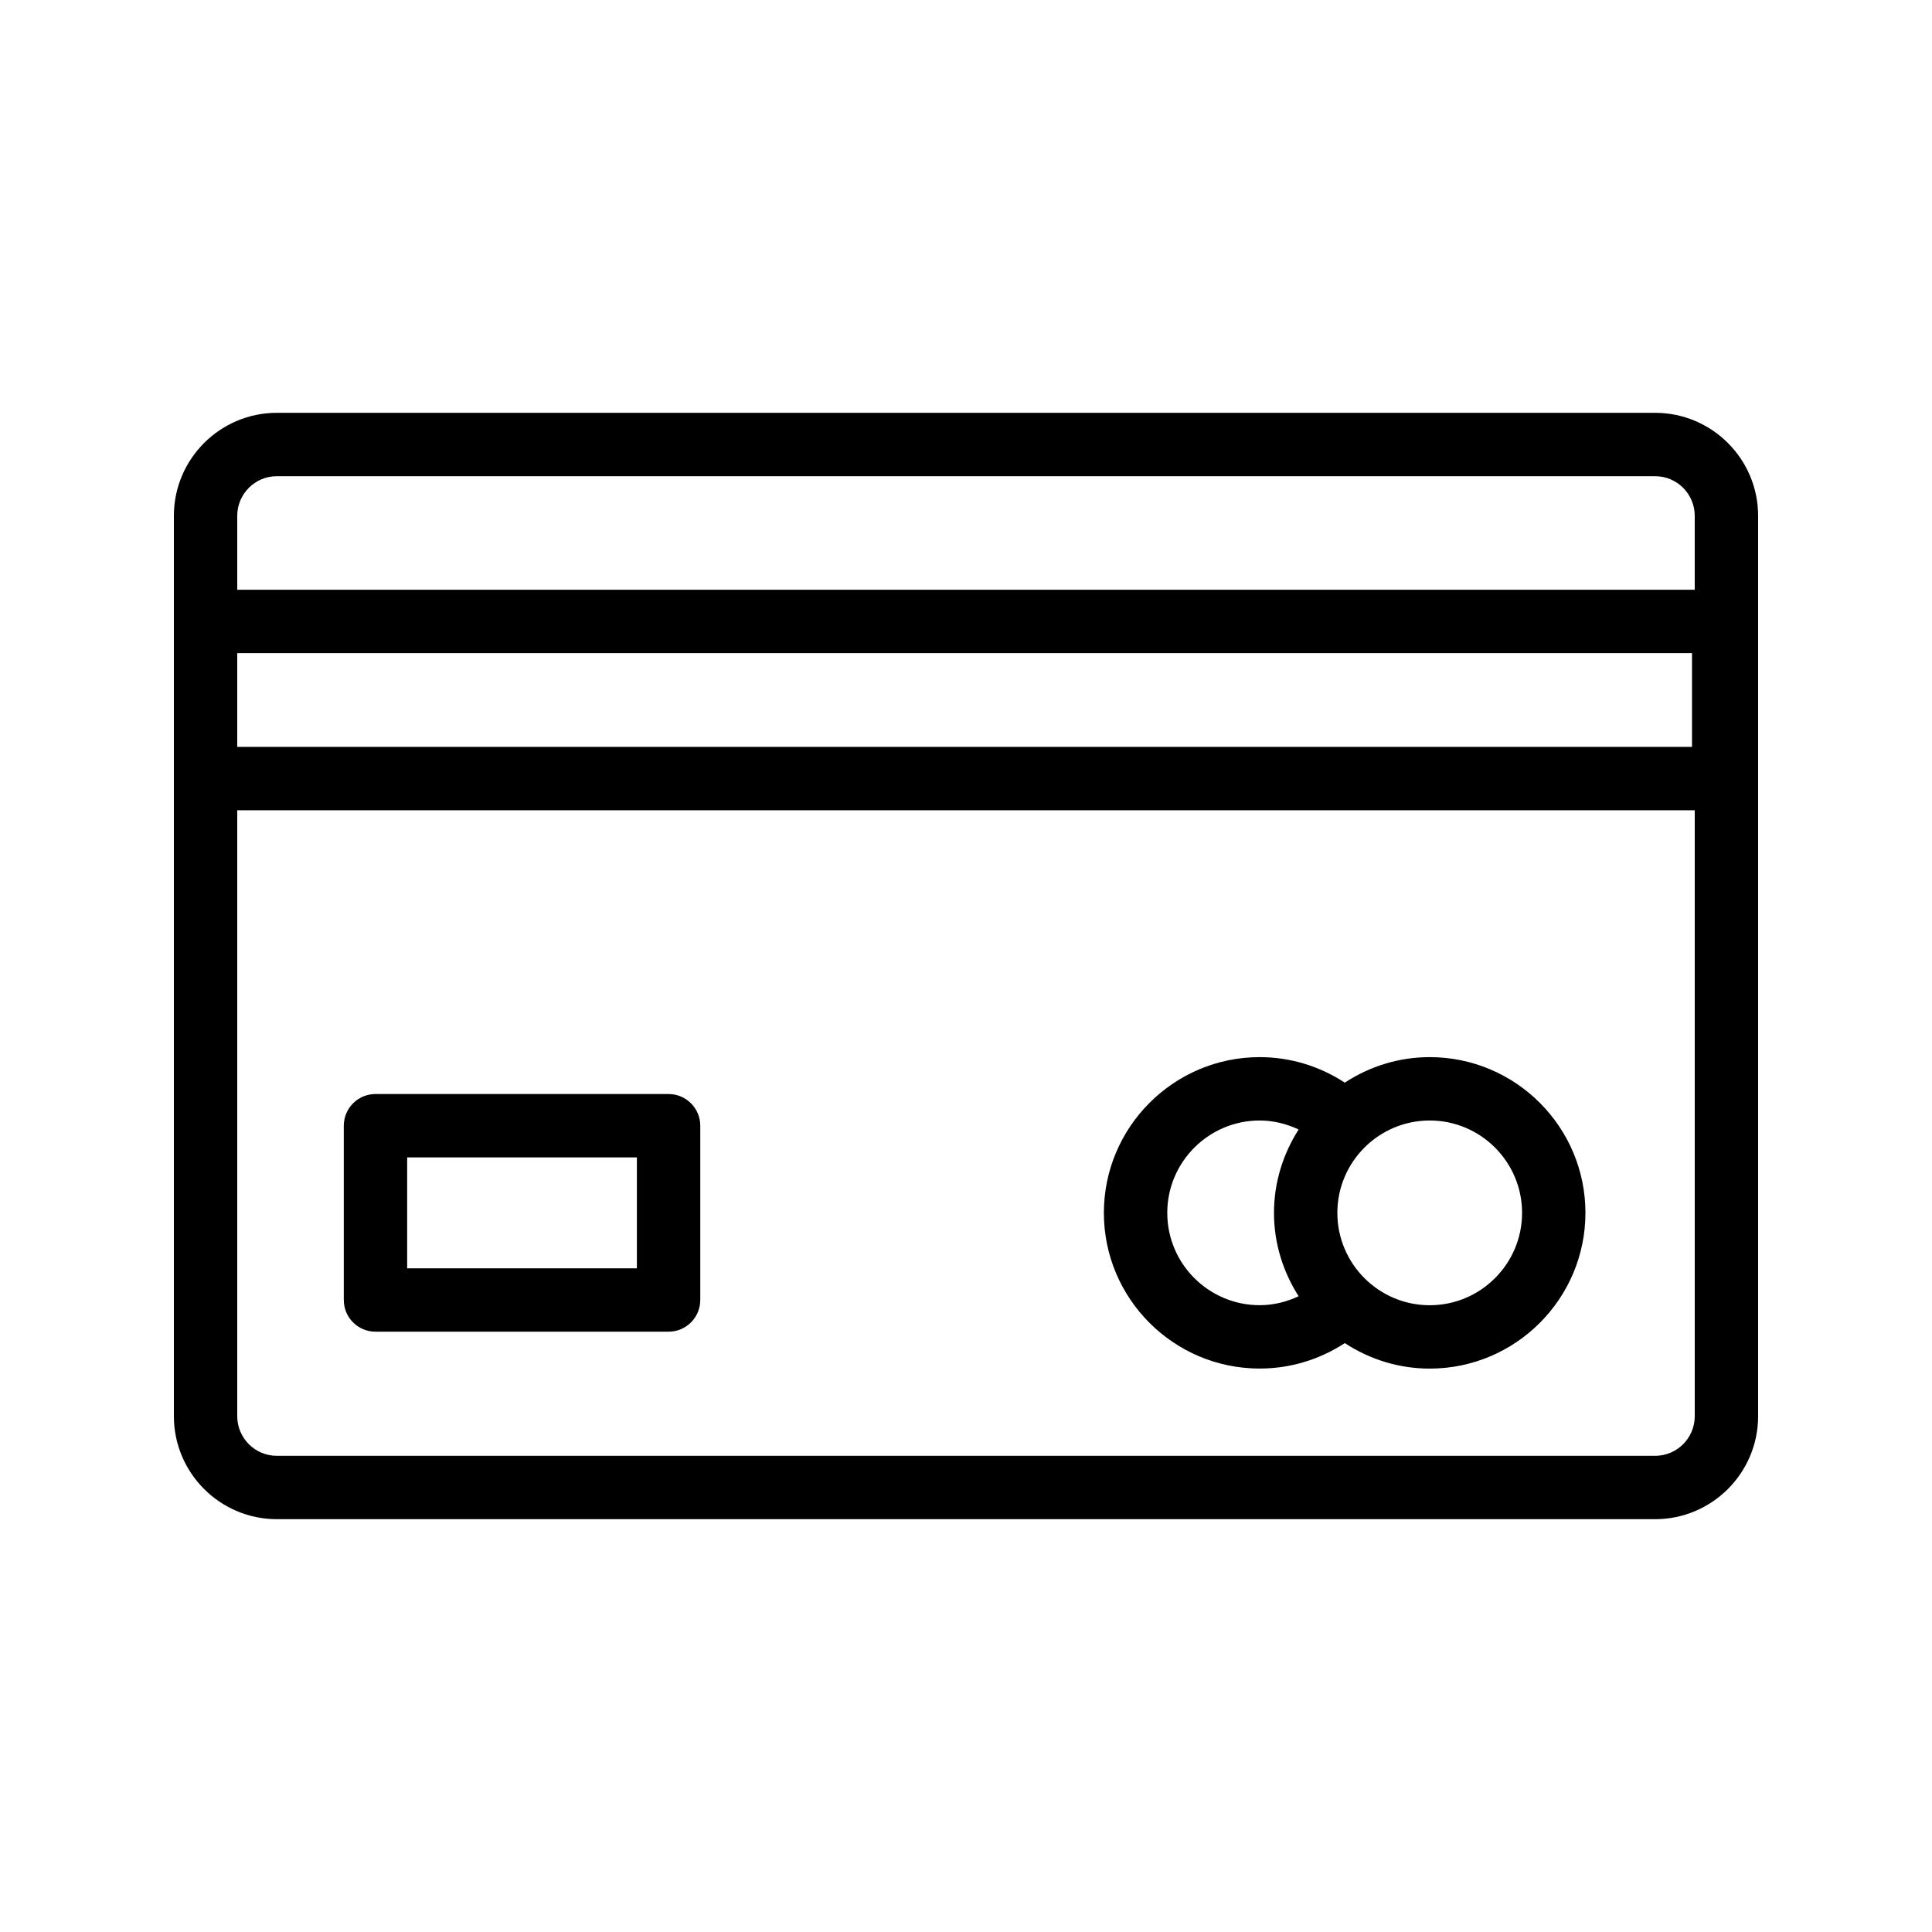 <?xml version="1.0" encoding="UTF-8"?>
<!-- Uploaded to: ICON Repo, www.svgrepo.com, Generator: ICON Repo Mixer Tools -->
<svg fill="#000000" width="800px" height="800px" version="1.1" viewBox="144 144 512 512" xmlns="http://www.w3.org/2000/svg">
 <g>
  <path d="m217.37 546.6h365.26c15.047 0 27.289-12.242 27.289-27.289v-238.62c0-15.047-12.242-27.289-27.289-27.289h-365.26c-15.047 0-27.289 12.242-27.289 27.289v238.62c0 15.047 12.242 27.289 27.289 27.289zm365.26-16.793h-365.26c-5.789 0-10.496-4.707-10.496-10.496v-160.59h386.25v160.59c0 5.789-4.707 10.496-10.496 10.496zm-375.76-212.73h385.53v24.852h-385.53zm10.496-46.879h365.26c5.789 0 10.496 4.707 10.496 10.496v19.59h-386.25v-19.59c0-5.789 4.707-10.496 10.496-10.496z"/>
  <path d="m522.89 424.15c-8.309 0-16.023 2.516-22.508 6.758-6.68-4.367-14.457-6.758-22.555-6.758-22.762 0-41.289 18.52-41.289 41.281 0 22.746 18.523 41.25 41.289 41.25 8.117 0 15.902-2.387 22.555-6.746 6.484 4.242 14.195 6.758 22.504 6.758 22.754 0 41.27-18.516 41.27-41.273 0.008-22.754-18.508-41.27-41.266-41.27zm-69.551 41.281c0-13.504 10.988-24.488 24.492-24.488 3.621 0 7.106 0.879 10.324 2.383-4.086 6.402-6.535 13.953-6.535 22.094 0 8.145 2.449 15.695 6.535 22.098-3.207 1.496-6.691 2.371-10.324 2.371-13.504 0-24.492-10.973-24.492-24.457zm69.551 24.469c-13.496 0-24.477-10.984-24.477-24.48 0-13.496 10.98-24.477 24.477-24.477s24.477 10.98 24.477 24.477c0.004 13.496-10.977 24.48-24.477 24.48z"/>
  <path d="m321.18 433.93h-77.672c-4.641 0-8.398 3.758-8.398 8.398v46.184c0 4.637 3.754 8.398 8.398 8.398h77.672c4.641 0 8.398-3.758 8.398-8.398v-46.184c0-4.637-3.758-8.398-8.398-8.398zm-8.398 46.184h-60.879v-29.391h60.879z"/>
 </g>
</svg>